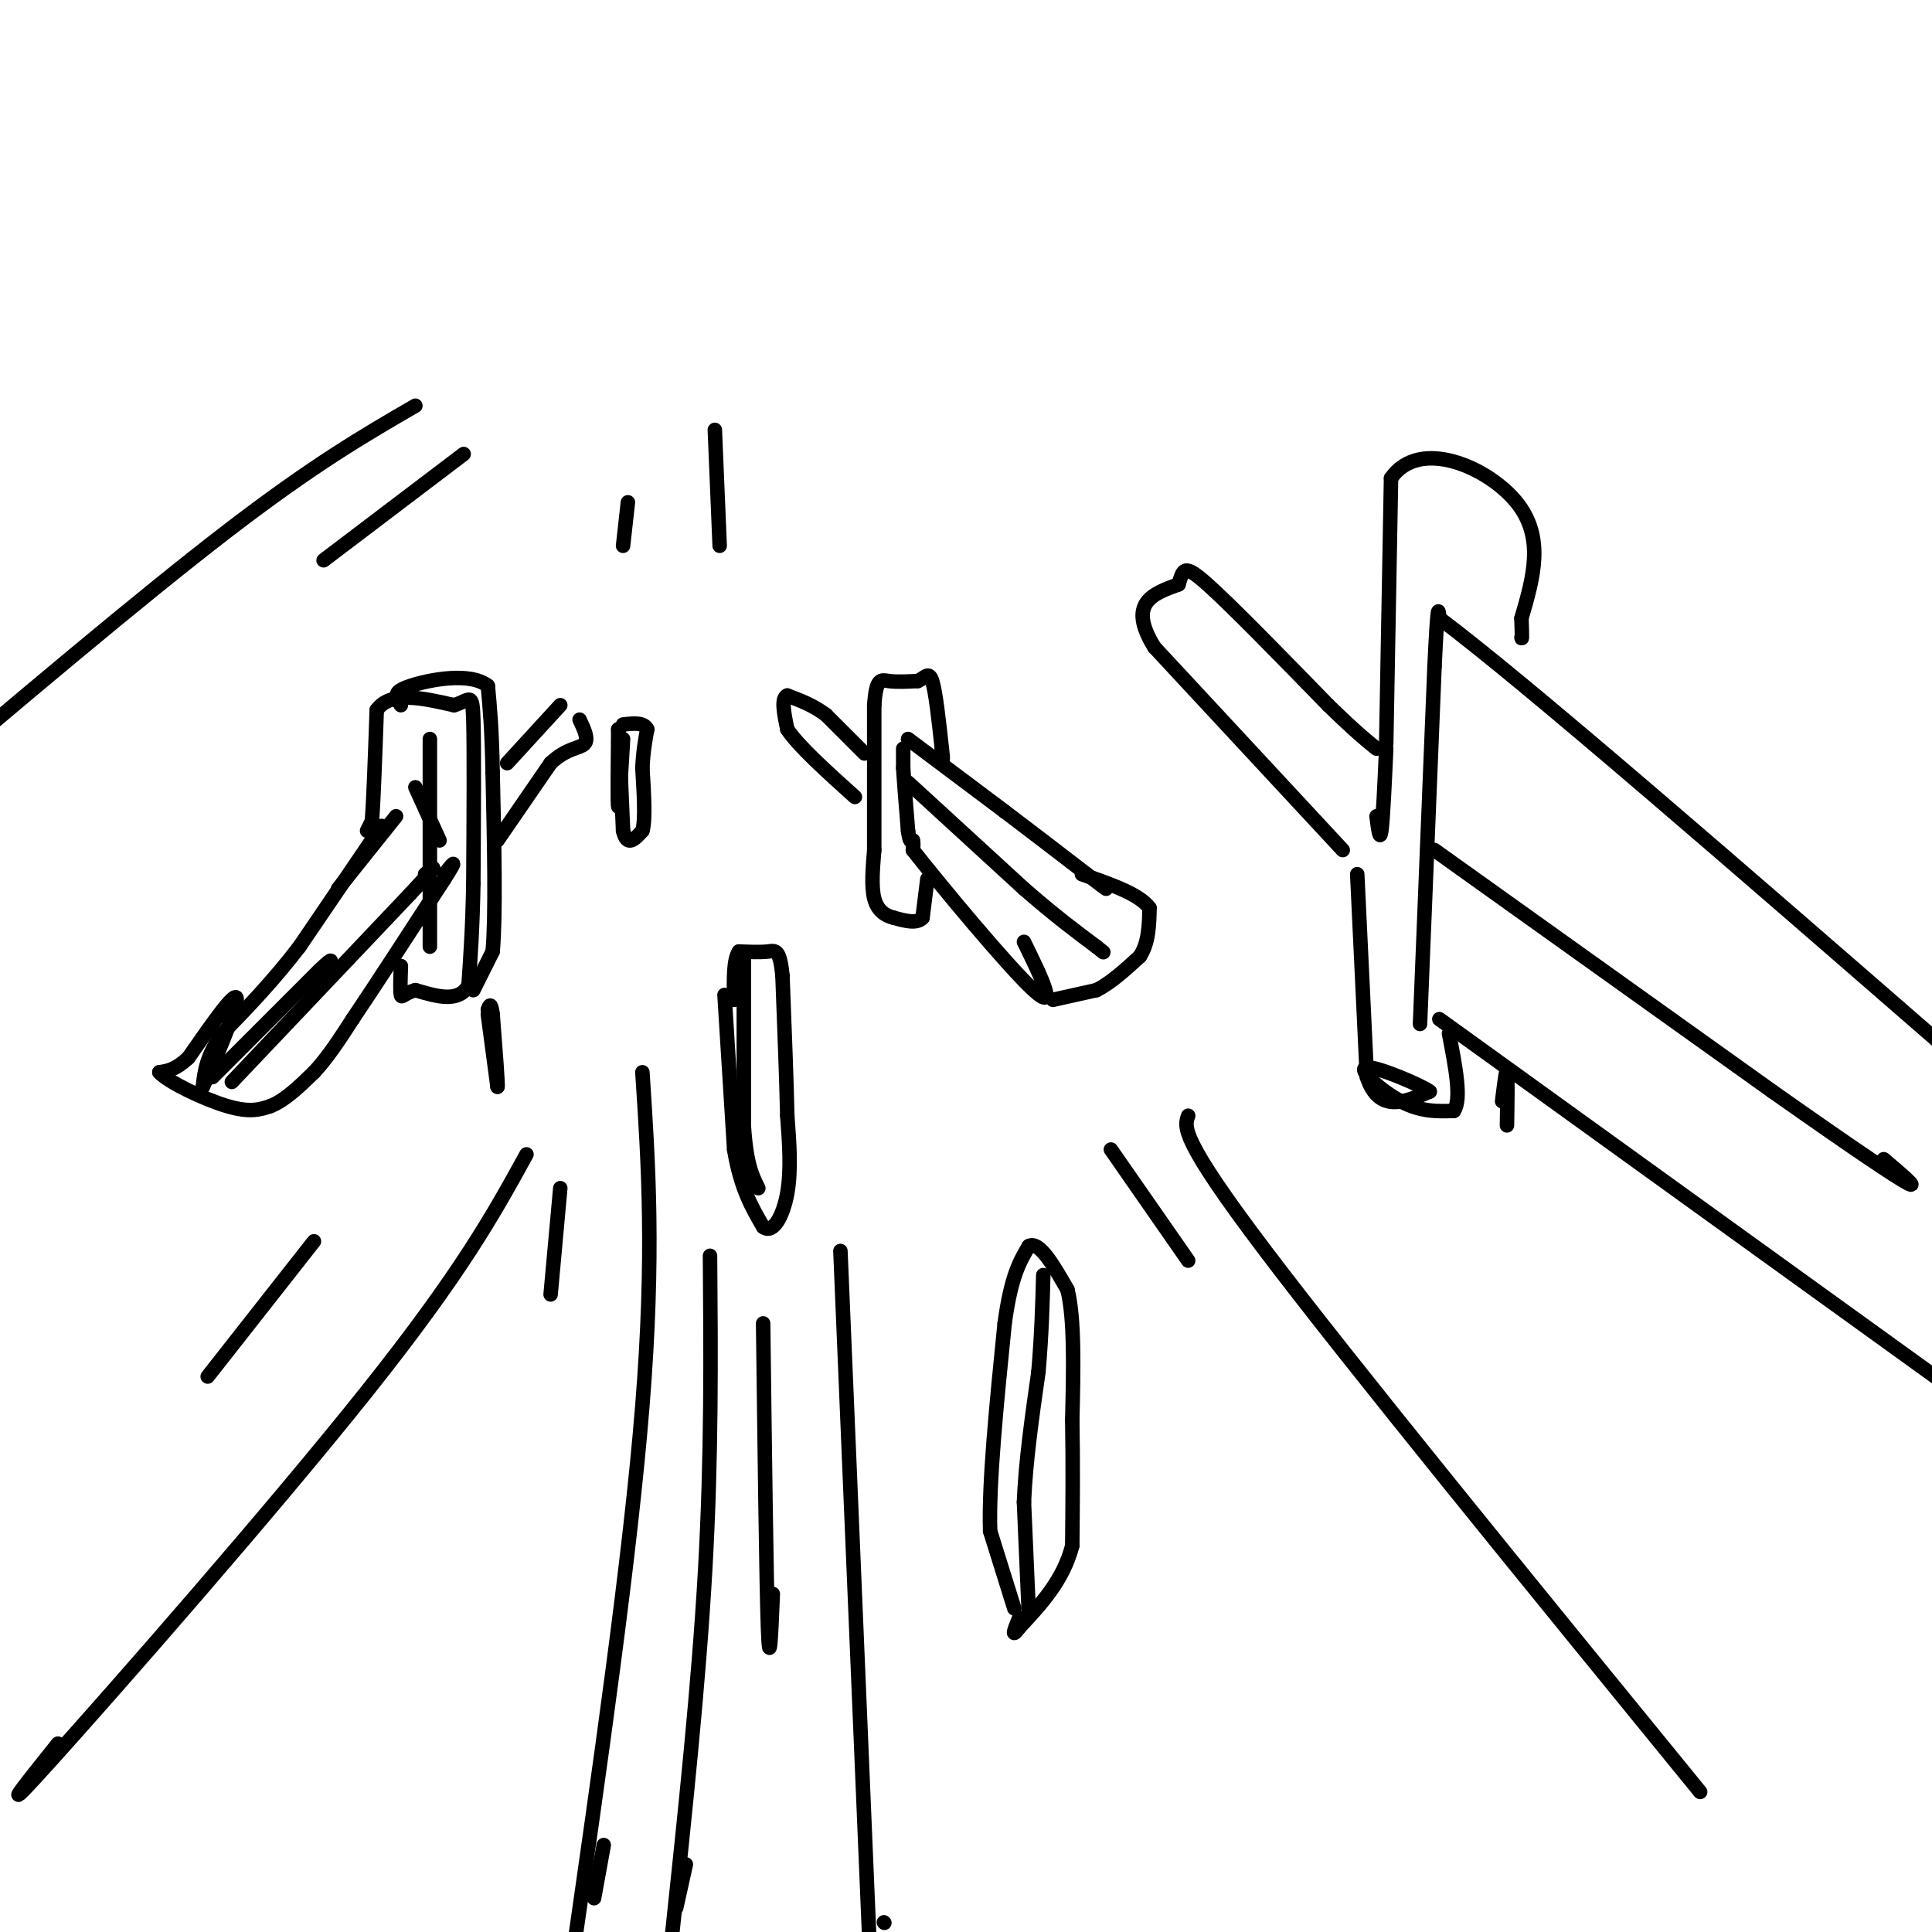 <svg viewBox='0 0 400 400' version='1.1' xmlns='http://www.w3.org/2000/svg' xmlns:xlink='http://www.w3.org/1999/xlink'><g fill='none' stroke='rgb(0,0,0)' stroke-width='3' stroke-linecap='round' stroke-linejoin='round'><path d='M129,153c-0.417,7.167 -0.833,14.333 -1,14c-0.167,-0.333 -0.083,-8.167 0,-16'/><path d='M128,151c0.167,0.833 0.583,10.917 1,21'/><path d='M129,172c0.833,3.500 2.417,1.750 4,0'/><path d='M133,172c0.667,-2.167 0.333,-7.583 0,-13'/><path d='M133,159c0.167,-3.500 0.583,-5.750 1,-8'/><path d='M134,151c-0.667,-1.500 -2.833,-1.250 -5,-1'/><path d='M187,155c0.000,0.000 0.000,4.000 0,4'/><path d='M187,159c0.167,2.833 0.583,7.917 1,13'/><path d='M188,172c0.333,2.500 0.667,2.250 1,2'/><path d='M189,174c0.167,0.667 0.083,1.333 0,2'/><path d='M189,176c5.644,7.200 19.756,24.200 25,29c5.244,4.800 1.622,-2.600 -2,-10'/><path d='M188,153c0.000,0.000 20.000,15.000 20,15'/><path d='M208,168c6.167,4.667 11.583,8.833 17,13'/><path d='M225,181c3.500,2.667 3.750,2.833 4,3'/><path d='M218,207c0.000,0.000 9.000,-2.000 9,-2'/><path d='M227,205c3.000,-1.500 6.000,-4.250 9,-7'/><path d='M236,198c1.833,-2.833 1.917,-6.417 2,-10'/><path d='M238,188c-2.000,-2.833 -8.000,-4.917 -14,-7'/><path d='M188,162c0.000,0.000 24.000,22.000 24,22'/><path d='M212,184c6.500,5.667 10.750,8.833 15,12'/><path d='M227,196c2.500,2.000 1.250,1.000 0,0'/><path d='M192,182c0.000,0.000 -1.000,8.000 -1,8'/><path d='M191,190c-1.167,1.333 -3.583,0.667 -6,0'/><path d='M185,190c-1.822,-0.444 -3.378,-1.556 -4,-4c-0.622,-2.444 -0.311,-6.222 0,-10'/><path d='M181,176c0.000,-6.667 0.000,-18.333 0,-30'/><path d='M181,146c0.400,-5.778 1.400,-5.222 3,-5c1.600,0.222 3.800,0.111 6,0'/><path d='M190,141c1.511,-0.622 2.289,-2.178 3,0c0.711,2.178 1.356,8.089 2,14'/><path d='M195,155c0.333,2.667 0.167,2.333 0,2'/><path d='M179,156c0.000,0.000 -8.000,-8.000 -8,-8'/><path d='M171,148c-2.667,-2.000 -5.333,-3.000 -8,-4'/><path d='M163,144c-1.333,0.500 -0.667,3.750 0,7'/><path d='M163,151c2.333,3.500 8.167,8.750 14,14'/><path d='M82,169c0.000,0.000 -12.000,15.000 -12,15'/><path d='M101,210c0.000,0.000 2.000,15.000 2,15'/><path d='M103,225c0.167,0.000 -0.417,-7.500 -1,-15'/><path d='M102,210c-0.333,-2.667 -0.667,-1.833 -1,-1'/><path d='M150,206c0.000,0.000 2.000,32.000 2,32'/><path d='M152,238c1.333,8.000 3.667,12.000 6,16'/><path d='M158,254c2.044,1.644 4.156,-2.244 5,-7c0.844,-4.756 0.422,-10.378 0,-16'/><path d='M163,231c-0.167,-7.500 -0.583,-18.250 -1,-29'/><path d='M162,202c-0.556,-5.622 -1.444,-5.178 -3,-5c-1.556,0.178 -3.778,0.089 -6,0'/><path d='M153,197c-1.167,1.667 -1.083,5.833 -1,10'/><path d='M154,198c0.000,0.000 0.000,35.000 0,35'/><path d='M154,233c0.500,8.000 1.750,10.500 3,13'/><path d='M210,333c0.000,0.000 -5.000,-16.000 -5,-16'/><path d='M205,317c-0.333,-9.833 1.333,-26.417 3,-43'/><path d='M208,274c1.333,-9.833 3.167,-12.917 5,-16'/><path d='M213,258c2.167,-1.167 5.083,3.917 8,9'/><path d='M221,267c1.500,6.000 1.250,16.500 1,27'/><path d='M222,294c0.167,8.833 0.083,17.417 0,26'/><path d='M222,320c-1.833,7.167 -6.417,12.083 -11,17'/><path d='M211,337c-1.833,2.500 -0.917,0.250 0,-2'/><path d='M213,334c0.000,0.000 -1.000,-23.000 -1,-23'/><path d='M212,311c0.333,-8.333 1.667,-17.667 3,-27'/><path d='M215,284c0.667,-7.833 0.833,-13.917 1,-20'/><path d='M79,171c0.000,0.000 -17.000,25.000 -17,25'/><path d='M62,196c-5.500,7.167 -10.750,12.583 -16,18'/><path d='M46,214c-3.333,4.833 -3.667,7.917 -4,11'/><path d='M42,225c1.378,-2.822 6.822,-15.378 7,-18c0.178,-2.622 -4.911,4.689 -10,12'/><path d='M39,219c-2.667,2.500 -4.333,2.750 -6,3'/><path d='M33,222c1.778,2.022 9.222,5.578 14,7c4.778,1.422 6.889,0.711 9,0'/><path d='M56,229c3.000,-1.167 6.000,-4.083 9,-7'/><path d='M65,222c2.833,-3.000 5.417,-7.000 8,-11'/><path d='M73,211c4.500,-6.667 11.750,-17.833 19,-29'/><path d='M92,182c3.167,-5.000 1.583,-3.000 0,-1'/><path d='M86,163c0.000,0.000 5.000,11.000 5,11'/><path d='M89,196c0.000,0.000 0.000,-43.000 0,-43'/><path d='M76,172c0.000,0.000 1.000,-2.000 1,-2'/><path d='M77,170c0.333,-4.167 0.667,-13.583 1,-23'/><path d='M78,147c2.833,-4.000 9.417,-2.500 16,-1'/><path d='M94,146c3.378,-1.000 3.822,-3.000 4,3c0.178,6.000 0.089,20.000 0,34'/><path d='M98,183c-0.167,9.167 -0.583,15.083 -1,21'/><path d='M97,204c-2.000,3.667 -6.500,2.333 -11,1'/><path d='M86,205c-2.378,0.644 -2.822,1.756 -3,1c-0.178,-0.756 -0.089,-3.378 0,-6'/><path d='M44,223c0.000,0.000 22.000,-22.000 22,-22'/><path d='M66,201c3.833,-3.667 2.417,-1.833 1,0'/><path d='M48,224c0.000,0.000 37.000,-39.000 37,-39'/><path d='M85,185c6.667,-7.167 4.833,-5.583 3,-4'/><path d='M98,205c0.000,0.000 4.000,-8.000 4,-8'/><path d='M102,197c0.667,-7.500 0.333,-22.250 0,-37'/><path d='M102,160c-0.167,-9.167 -0.583,-13.583 -1,-18'/><path d='M101,142c-3.622,-2.933 -12.178,-1.267 -16,0c-3.822,1.267 -2.911,2.133 -2,3'/><path d='M83,145c-0.333,0.667 -0.167,0.833 0,1'/><path d='M105,158c0.000,0.000 11.000,-12.000 11,-12'/><path d='M103,174c0.000,0.000 11.000,-16.000 11,-16'/><path d='M114,158c3.311,-3.156 6.089,-3.044 7,-4c0.911,-0.956 -0.044,-2.978 -1,-5'/><path d='M65,257c0.000,0.000 -22.000,28.000 -22,28'/><path d='M109,239c-6.689,12.178 -13.378,24.356 -33,49c-19.622,24.644 -52.178,61.756 -65,76c-12.822,14.244 -5.911,5.622 1,-3'/><path d='M96,94c0.000,0.000 -29.000,22.000 -29,22'/><path d='M86,84c-10.500,6.083 -21.000,12.167 -39,26c-18.000,13.833 -43.500,35.417 -69,57'/><path d='M130,104c0.000,0.000 -1.000,9.000 -1,9'/><path d='M148,89c0.000,0.000 1.000,24.000 1,24'/><path d='M133,222c1.250,18.917 2.500,37.833 0,69c-2.500,31.167 -8.750,74.583 -15,118'/><path d='M123,393c0.000,0.000 2.000,-11.000 2,-11'/><path d='M116,246c0.000,0.000 -2.000,22.000 -2,22'/><path d='M147,260c0.167,20.667 0.333,41.333 -1,65c-1.333,23.667 -4.167,50.333 -7,77'/><path d='M140,395c0.000,0.000 2.000,-9.000 2,-9'/><path d='M158,274c0.333,26.833 0.667,53.667 1,63c0.333,9.333 0.667,1.167 1,-7'/><path d='M174,259c0.000,0.000 6.000,143.000 6,143'/><path d='M183,398c0.000,0.000 0.100,0.100 0.1,0.1'/><path d='M230,238c0.000,0.000 16.000,23.000 16,23'/><path d='M246,231c-0.833,2.333 -1.667,4.667 16,28c17.667,23.333 53.833,67.667 90,112'/><path d='M278,176c0.000,0.000 -39.000,-42.000 -39,-42'/><path d='M239,134c-5.667,-9.167 -0.333,-11.083 5,-13'/><path d='M244,121c1.000,-3.133 1.000,-4.467 6,0c5.000,4.467 15.000,14.733 25,25'/><path d='M275,146c5.833,5.667 7.917,7.333 10,9'/><path d='M287,155c-0.333,7.333 -0.667,14.667 -1,17c-0.333,2.333 -0.667,-0.333 -1,-3'/><path d='M281,181c0.000,0.000 2.000,42.000 2,42'/><path d='M283,223c2.500,7.500 7.750,5.250 13,3'/><path d='M296,226c-1.214,-1.060 -10.750,-5.208 -13,-5c-2.250,0.208 2.786,4.774 7,7c4.214,2.226 7.607,2.113 11,2'/><path d='M301,230c1.667,-2.333 0.333,-9.167 -1,-16'/><path d='M294,212c0.000,0.000 3.000,-74.000 3,-74'/><path d='M297,138c0.667,-14.000 0.833,-12.000 1,-10'/><path d='M298,128c17.833,13.333 61.917,51.667 106,90'/><path d='M298,211c0.000,0.000 104.000,75.000 104,75'/><path d='M296,176c0.000,0.000 0.100,0.100 0.1,0.1'/><path d='M297,176c0.000,0.000 70.000,50.000 70,50'/><path d='M367,226c17.333,12.222 25.667,17.778 28,19c2.333,1.222 -1.333,-1.889 -5,-5'/><path d='M287,154c0.000,0.000 1.000,-55.000 1,-55'/><path d='M288,99c5.889,-8.511 20.111,-2.289 26,5c5.889,7.289 3.444,15.644 1,24'/><path d='M315,128c0.167,4.667 0.083,4.333 0,4'/><path d='M312,233c0.083,-5.083 0.167,-10.167 0,-11c-0.167,-0.833 -0.583,2.583 -1,6'/></g>
</svg>
